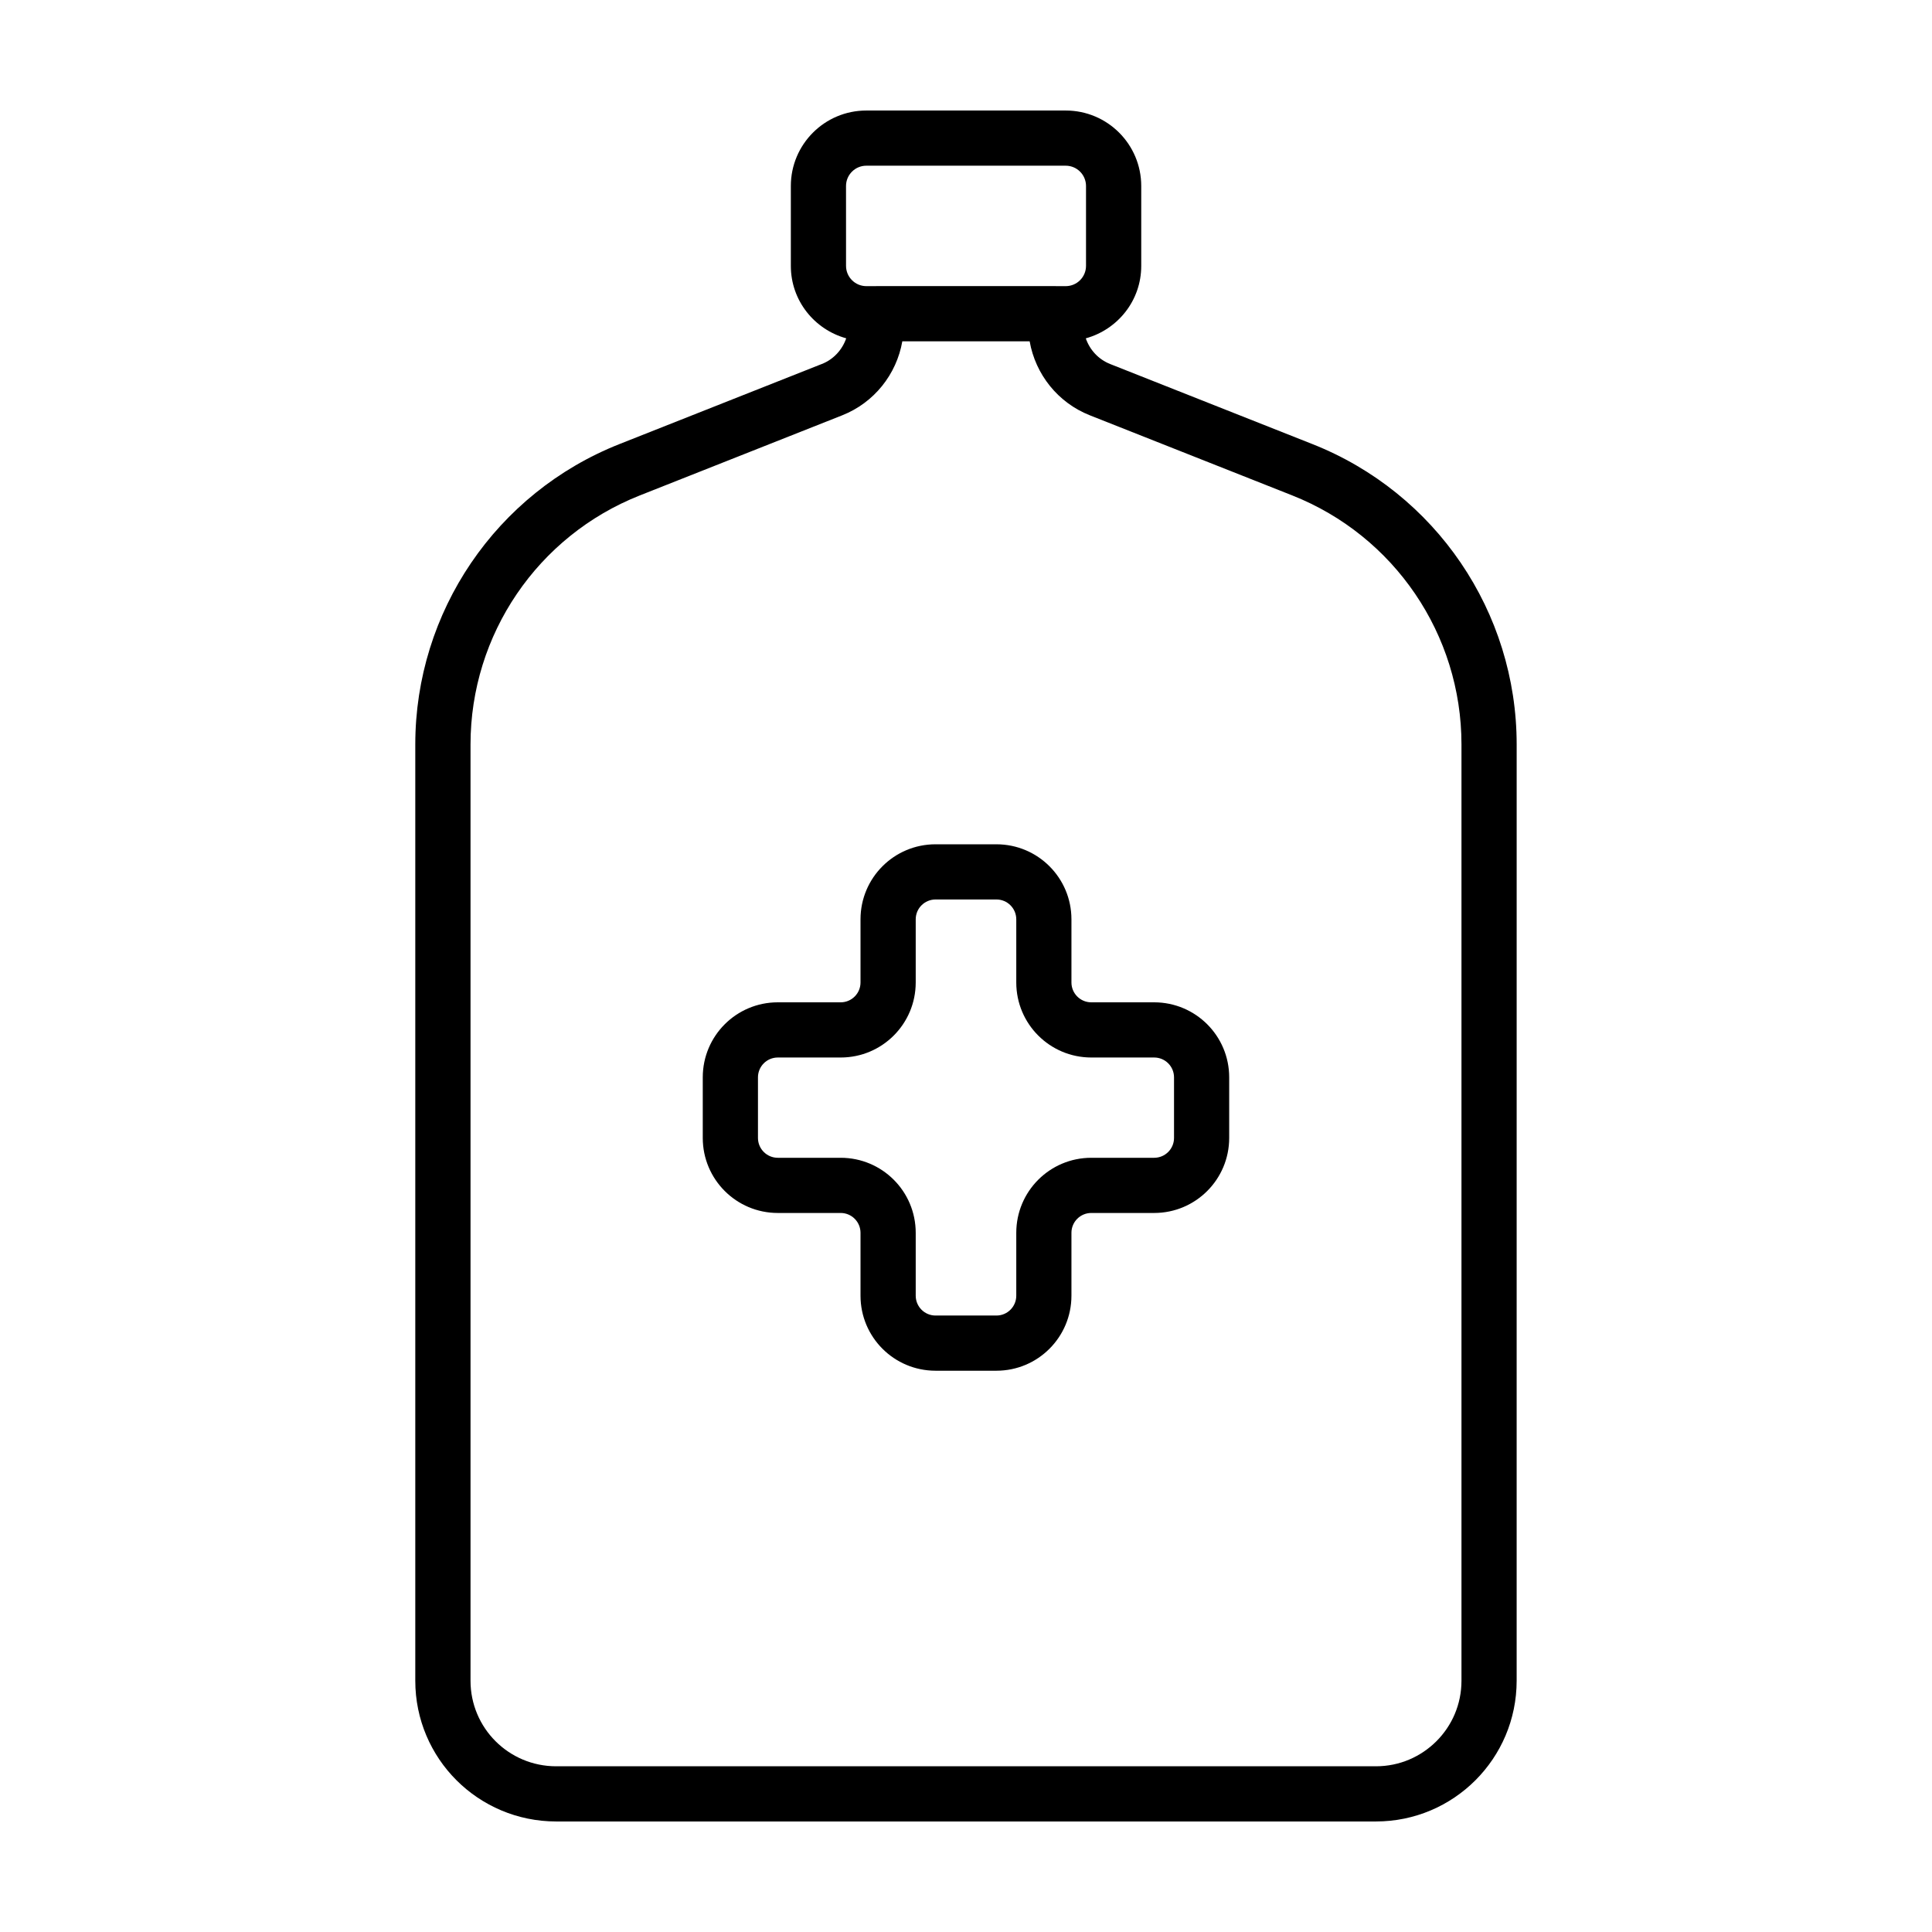 <?xml version="1.0" encoding="UTF-8"?>
<!-- Uploaded to: SVG Repo, www.svgrepo.com, Generator: SVG Repo Mixer Tools -->
<svg fill="#000000" width="800px" height="800px" version="1.1" viewBox="144 144 512 512" xmlns="http://www.w3.org/2000/svg">
 <g>
  <path d="m361.79 240.46-53.641 21.23c-32.652 12.922-54.094 44.477-54.094 79.586v248.14c-0.004 10.277 4.18 19.648 10.926 26.375 6.734 6.734 16.117 10.922 26.414 10.918h217.24c20.602-0.004 37.285-16.691 37.293-37.293l0.004-248.13c0-35.117-21.445-66.664-54.094-79.586l-53.637-21.23c-3.109-1.23-5.402-3.762-6.457-6.805 8.453-2.336 14.695-9.996 14.695-19.195v-21.18c-0.004-11.047-8.953-19.996-20-20h-52.859c-11.047 0.004-19.996 8.953-20 20v21.176c0.004 9.191 6.231 16.848 14.676 19.191-1.059 3.047-3.356 5.582-6.465 6.809zm6.414-47.176c0.004-2.961 2.41-5.367 5.371-5.371h52.859c2.961 0.004 5.367 2.41 5.371 5.371v21.176c-0.004 2.961-2.41 5.367-5.371 5.371h-2.555l-0.125-0.012h-47.523l-0.125 0.012h-2.527c-2.961-0.004-5.367-2.41-5.371-5.371zm14.914 41.172h33.75c1.543 8.758 7.481 16.254 15.945 19.602l53.637 21.23c27.07 10.711 44.855 36.875 44.855 65.988v248.14c-0.004 6.281-2.523 11.906-6.641 16.027-4.125 4.109-9.742 6.637-16.027 6.641h-217.23c-12.59 0-22.715-10.148-22.715-22.668v-248.13c0-29.113 17.781-55.277 44.855-65.988l53.637-21.23c8.457-3.348 14.402-10.844 15.938-19.605z"/>
  <path d="m350.11 465.45h16.688c2.891 0.004 5.238 2.352 5.246 5.246v16.688c0.004 10.977 8.891 19.863 19.871 19.871h16.156c10.977-0.004 19.863-8.891 19.871-19.871v-16.688c0.004-2.891 2.348-5.238 5.246-5.246h16.688c10.977-0.004 19.863-8.891 19.871-19.871v-16.082c-0.004-10.977-8.891-19.863-19.871-19.871h-16.688c-2.891-0.004-5.238-2.348-5.246-5.246v-16.762c-0.004-10.977-8.891-19.863-19.871-19.871h-16.156c-10.977 0.004-19.863 8.891-19.871 19.871v16.762c-0.004 2.891-2.352 5.238-5.246 5.246h-16.688c-10.977 0.004-19.863 8.891-19.871 19.871v16.082c0.008 10.973 8.895 19.867 19.871 19.871zm-5.242-35.953c0.004-2.891 2.352-5.238 5.246-5.246h16.688c10.977-0.004 19.863-8.891 19.871-19.871v-16.762c0.004-2.891 2.352-5.238 5.246-5.246h16.156c2.891 0.004 5.238 2.352 5.246 5.246v16.762c0.004 10.977 8.891 19.863 19.871 19.871h16.688c2.891 0.004 5.238 2.348 5.246 5.246v16.082c-0.004 2.891-2.352 5.238-5.246 5.246h-16.688c-10.977 0.004-19.863 8.891-19.871 19.871v16.688c-0.004 2.891-2.352 5.238-5.246 5.246h-16.156c-2.891-0.004-5.238-2.348-5.246-5.246v-16.688c-0.004-10.977-8.891-19.863-19.871-19.871h-16.688c-2.891-0.004-5.238-2.348-5.246-5.246z"/>
 </g>
</svg>